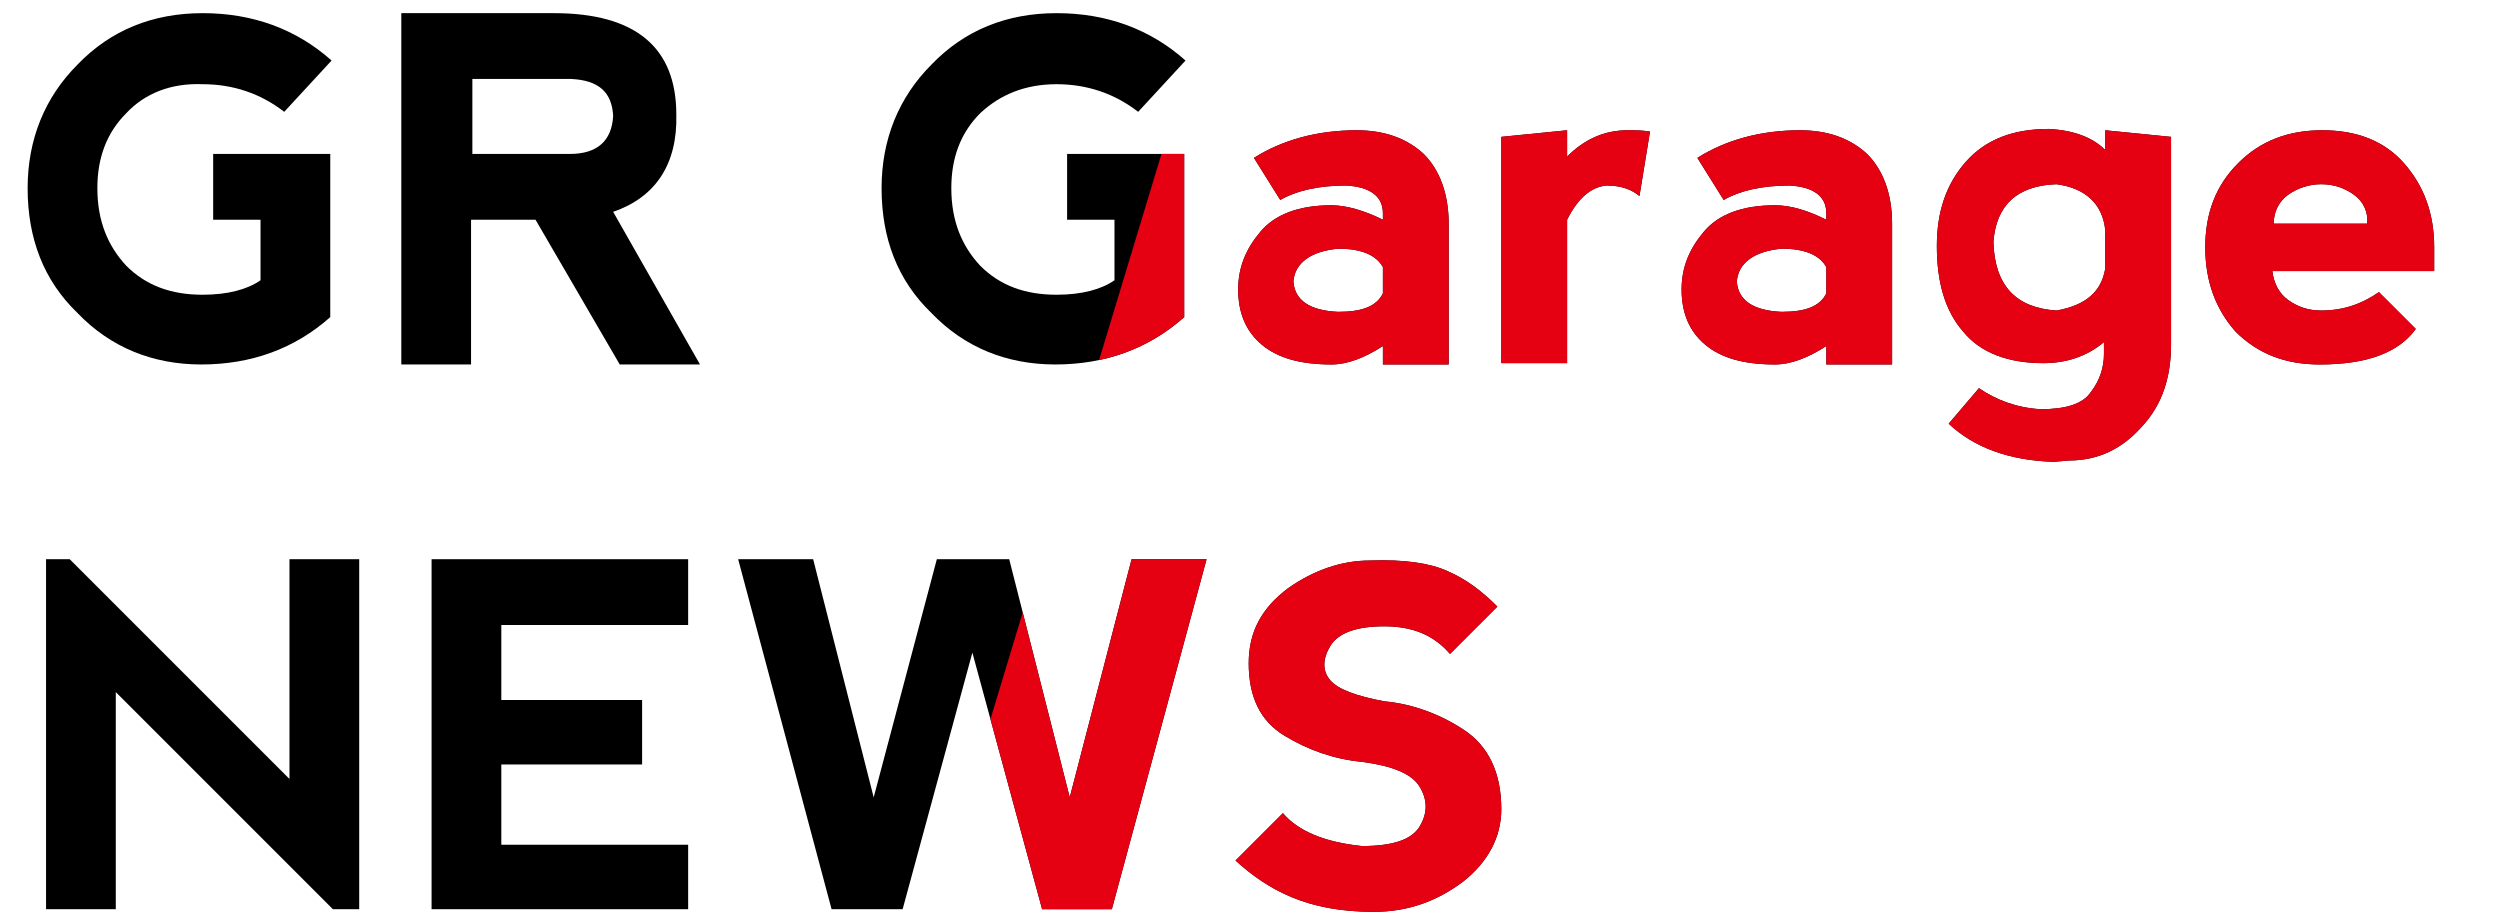 <?xml version="1.0" encoding="utf-8"?>
<!-- Generator: Adobe Illustrator 22.1.0, SVG Export Plug-In . SVG Version: 6.00 Build 0)  -->
<svg version="1.1" id="レイヤー_1" xmlns="http://www.w3.org/2000/svg" xmlns:xlink="http://www.w3.org/1999/xlink" x="0px"
	 y="0px" viewBox="0 0 190 70" style="enable-background:new 0 0 190 70;" xml:space="preserve">
<style type="text/css">
	.st0{clip-path:url(#SVGID_2_);fill:#E50012;}
</style>
<g>
	<path d="M5.9,23.8c-2.6-2.5-3.8-5.7-3.8-9.5c0-3.7,1.3-6.9,3.8-9.4C8.4,2.3,11.6,1,15.4,1c3.8,0,7.1,1.2,9.8,3.6l-3.6,3.9
		c-1.8-1.4-3.9-2.1-6.2-2.1C13,6.3,11,7.1,9.6,8.6c-1.5,1.5-2.2,3.4-2.2,5.7c0,2.5,0.8,4.4,2.2,5.9c1.5,1.5,3.4,2.2,5.8,2.2
		c1.9,0,3.4-0.4,4.4-1.1v-4.6l-3.6,0v-5h8.9v12.4c-2.7,2.4-6,3.6-9.8,3.6C11.6,27.7,8.4,26.4,5.9,23.8"/>
	<path d="M46.6,16.1l6.6,11.6h-6.1l-6.4-11h-4.9v11h-5.3V1h11.6c6.2,0,9.3,2.6,9.3,7.7C51.5,12.5,49.8,15,46.6,16.1 M35.8,11.7h7.5
		c2.1,0,3.2-1,3.3-2.9C46.5,7,45.5,6.1,43.4,6h-7.5V11.7z"/>
	<path d="M70.8,23.8c-2.6-2.5-3.8-5.7-3.8-9.5c0-3.7,1.3-6.9,3.8-9.4C73.3,2.3,76.5,1,80.3,1c3.8,0,7.1,1.2,9.8,3.6l-3.6,3.9
		c-1.8-1.4-3.9-2.1-6.2-2.1c-2.4,0-4.3,0.8-5.8,2.2c-1.5,1.5-2.2,3.4-2.2,5.7c0,2.5,0.8,4.4,2.2,5.9c1.5,1.5,3.4,2.2,5.8,2.2
		c1.9,0,3.4-0.4,4.4-1.1v-4.6l-3.6,0v-5h8.9v12.4c-2.7,2.4-6,3.6-9.8,3.6C76.5,27.7,73.3,26.4,70.8,23.8"/>
	<path d="M95.3,12c2.2-1.4,4.9-2.1,7.8-2.1c2.1,0,3.8,0.6,5.1,1.8c1.2,1.2,1.9,3,1.9,5.3v10.7h-5v-1.4c-1.4,0.9-2.7,1.4-3.9,1.4
		c-2.4,0-4.1-0.5-5.3-1.5c-1.2-1-1.8-2.4-1.8-4.2c0-1.7,0.6-3.1,1.7-4.4c1.1-1.3,2.9-2,5.4-2c1.1,0,2.5,0.4,3.9,1.1v-0.5
		c0-1.3-1-2-2.8-2.1c-2.1,0-3.8,0.4-5,1.1L95.3,12z M105.1,22.3v-2c-0.5-0.9-1.6-1.4-3.4-1.4c-2.1,0.2-3.3,1.1-3.4,2.5
		c0.1,1.4,1.2,2.2,3.4,2.3C103.5,23.7,104.6,23.3,105.1,22.3"/>
	<path d="M119.1,11.9c1.3-1.3,2.8-2,4.6-2c0.6,0,1.1,0,1.7,0.1l-0.8,4.9c-0.6-0.5-1.4-0.8-2.5-0.8c-1.2,0.1-2.2,1-3,2.6v10.9h-5
		V10.4l5-0.5V11.9z"/>
	<path d="M129,12c2.2-1.4,4.9-2.1,7.8-2.1c2.1,0,3.8,0.6,5.1,1.8c1.2,1.2,1.9,3,1.9,5.3v10.7h-5v-1.4c-1.4,0.9-2.7,1.4-3.9,1.4
		c-2.4,0-4.1-0.5-5.3-1.5c-1.2-1-1.8-2.4-1.8-4.2c0-1.7,0.6-3.1,1.7-4.4c1.1-1.3,2.9-2,5.4-2c1.2,0,2.5,0.4,3.9,1.1v-0.5
		c0-1.3-1-2-2.8-2.1c-2.1,0-3.8,0.4-5,1.1L129,12z M138.8,22.3v-2c-0.5-0.9-1.6-1.4-3.4-1.4c-2.1,0.2-3.3,1.1-3.4,2.5
		c0.1,1.4,1.2,2.2,3.4,2.3C137.2,23.7,138.3,23.3,138.8,22.3"/>
	<path d="M165,10.4v15.8c0,2.5-0.7,4.6-2.2,6.2c-1.5,1.7-3.3,2.6-5.6,2.6l-1.1,0.1c-3.4-0.1-6.1-1.1-8-2.9l2.3-2.7
		c1.3,0.9,2.9,1.5,4.7,1.6c1.9,0,3.2-0.4,3.8-1.3c0.7-0.9,1-1.9,1-2.9v-0.9c-1.3,1.1-2.9,1.6-4.6,1.6c-2.7,0-4.8-0.8-6.1-2.4
		c-1.4-1.6-2-3.8-2-6.5c0-2.6,0.7-4.7,2.2-6.4c1.5-1.7,3.6-2.5,6.3-2.5c2,0.1,3.4,0.7,4.3,1.6V9.9L165,10.4z M160,20.4v-2.9
		c-0.2-2-1.5-3.2-3.7-3.5c-3,0.1-4.6,1.6-4.8,4.4c0.1,3.3,1.7,5,4.8,5.2C158.5,23.2,159.7,22.2,160,20.4"/>
	<path d="M167.6,18.8c0-2.6,0.8-4.7,2.5-6.4c1.7-1.7,3.8-2.5,6.4-2.5c2.6,0,4.7,0.8,6.2,2.5c1.5,1.7,2.3,3.8,2.3,6.4v1.8h-12.3
		c0.1,0.9,0.5,1.7,1.2,2.2c0.7,0.5,1.5,0.8,2.5,0.8c1.7,0,3.1-0.5,4.4-1.4l2.8,2.8c-1.3,1.8-3.7,2.7-7.3,2.7c-2.6,0-4.7-0.8-6.4-2.5
		C168.4,23.5,167.6,21.4,167.6,18.8 M178.9,14.8c-0.7-0.5-1.5-0.8-2.5-0.8c-0.9,0-1.8,0.3-2.5,0.8c-0.7,0.5-1.1,1.3-1.1,2.2h7.1
		C180,16.1,179.6,15.3,178.9,14.8"/>
	<polygon points="3.5,69.1 3.5,42.5 5.3,42.5 22,59.2 22,42.5 27.3,42.5 27.3,69.1 25.3,69.1 8.8,52.6 8.8,69.1 	"/>
	<polygon points="32.8,69.1 32.8,42.5 52.3,42.5 52.3,47.5 38.1,47.5 38.1,53.2 48.8,53.2 48.8,58.1 38.1,58.1 38.1,64.2 52.3,64.2 
		52.3,69.1 	"/>
	<polygon points="73.9,49.6 68.6,69.1 63.2,69.1 56.1,42.5 61.8,42.5 66.4,60.6 71.2,42.5 76.7,42.5 81.3,60.6 86,42.5 91.7,42.5 
		84.5,69.1 79.2,69.1 	"/>
	<path d="M110,43.4c1.4,0.6,2.6,1.5,3.8,2.7l-3.6,3.6c-1.2-1.4-2.8-2.1-5-2.1c-2.1,0-3.5,0.5-4.1,1.5c-0.6,1-0.6,1.9,0,2.6
		c0.6,0.7,2,1.2,4.1,1.6c2.2,0.2,4.3,1,6.1,2.2c1.8,1.2,2.8,3.2,2.8,6c0,2.1-1,4-2.9,5.5c-2,1.5-4.2,2.3-6.8,2.3
		c-2.5,0-4.5-0.4-6.2-1.1c-1.7-0.7-3.1-1.7-4.3-2.8l3.6-3.6c1.2,1.4,3.2,2.2,6,2.5c2.4,0,3.8-0.5,4.4-1.5c0.6-1,0.6-2,0-3
		c-0.6-1-2.1-1.6-4.4-1.9c-2.1-0.2-4.1-0.9-5.9-2c-1.8-1.1-2.7-2.9-2.7-5.5c0-2.4,1-4.2,3-5.7c2-1.4,4.1-2.1,6.2-2.1
		C106.7,42.5,108.7,42.8,110,43.4"/>
</g>
<g>
	<defs>
		<polygon id="SVGID_1_" points="96.2,-14.5 61.4,100.5 221,100.5 247.2,-14.5 		"/>
	</defs>
	<clipPath id="SVGID_2_">
		<use xlink:href="#SVGID_1_"  style="overflow:visible;"/>
	</clipPath>
	<path class="st0" d="M5.9,23.8c-2.6-2.5-3.8-5.7-3.8-9.5c0-3.7,1.3-6.9,3.8-9.4C8.4,2.3,11.6,1,15.4,1c3.8,0,7.1,1.2,9.8,3.6
		l-3.6,3.9c-1.8-1.4-3.9-2.1-6.2-2.1C13,6.3,11,7.1,9.6,8.6c-1.5,1.5-2.2,3.4-2.2,5.7c0,2.5,0.8,4.4,2.2,5.9
		c1.5,1.5,3.4,2.2,5.8,2.2c1.9,0,3.4-0.4,4.4-1.1v-4.6l-3.6,0v-5h8.9v12.4c-2.7,2.4-6,3.6-9.8,3.6C11.6,27.7,8.4,26.4,5.9,23.8"/>
	<path class="st0" d="M46.6,16.1l6.6,11.6h-6.1l-6.4-11h-4.9v11h-5.3V1h11.6c6.2,0,9.3,2.6,9.3,7.7C51.5,12.5,49.8,15,46.6,16.1
		 M35.8,11.7h7.5c2.1,0,3.2-1,3.3-2.9C46.5,7,45.5,6.1,43.4,6h-7.5V11.7z"/>
	<path class="st0" d="M70.8,23.8c-2.6-2.5-3.8-5.7-3.8-9.5c0-3.7,1.3-6.9,3.8-9.4C73.3,2.3,76.5,1,80.3,1c3.8,0,7.1,1.2,9.8,3.6
		l-3.6,3.9c-1.8-1.4-3.9-2.1-6.2-2.1c-2.4,0-4.3,0.8-5.8,2.2c-1.5,1.5-2.2,3.4-2.2,5.7c0,2.5,0.8,4.4,2.2,5.9
		c1.5,1.5,3.4,2.2,5.8,2.2c1.9,0,3.4-0.4,4.4-1.1v-4.6l-3.6,0v-5h8.9v12.4c-2.7,2.4-6,3.6-9.8,3.6C76.5,27.7,73.3,26.4,70.8,23.8"/>
	<path class="st0" d="M95.3,12c2.2-1.4,4.9-2.1,7.8-2.1c2.1,0,3.8,0.6,5.1,1.8c1.2,1.2,1.9,3,1.9,5.3v10.7h-5v-1.4
		c-1.4,0.9-2.7,1.4-3.9,1.4c-2.4,0-4.1-0.5-5.3-1.5c-1.2-1-1.8-2.4-1.8-4.2c0-1.7,0.6-3.1,1.7-4.4c1.1-1.3,2.9-2,5.4-2
		c1.1,0,2.5,0.4,3.9,1.1v-0.5c0-1.3-1-2-2.8-2.1c-2.1,0-3.8,0.4-5,1.1L95.3,12z M105.1,22.3v-2c-0.5-0.9-1.6-1.4-3.4-1.4
		c-2.1,0.2-3.3,1.1-3.4,2.5c0.1,1.4,1.2,2.2,3.4,2.3C103.5,23.7,104.6,23.3,105.1,22.3"/>
	<path class="st0" d="M119.1,11.9c1.3-1.3,2.8-2,4.6-2c0.6,0,1.1,0,1.7,0.1l-0.8,4.9c-0.6-0.5-1.4-0.8-2.5-0.8c-1.2,0.1-2.2,1-3,2.6
		v10.9h-5V10.4l5-0.5V11.9z"/>
	<path class="st0" d="M129,12c2.2-1.4,4.9-2.1,7.8-2.1c2.1,0,3.8,0.6,5.1,1.8c1.2,1.2,1.9,3,1.9,5.3v10.7h-5v-1.4
		c-1.4,0.9-2.7,1.4-3.9,1.4c-2.4,0-4.1-0.5-5.3-1.5c-1.2-1-1.8-2.4-1.8-4.2c0-1.7,0.6-3.1,1.7-4.4c1.1-1.3,2.9-2,5.4-2
		c1.2,0,2.5,0.4,3.9,1.1v-0.5c0-1.3-1-2-2.8-2.1c-2.1,0-3.8,0.4-5,1.1L129,12z M138.8,22.3v-2c-0.5-0.9-1.6-1.4-3.4-1.4
		c-2.1,0.2-3.3,1.1-3.4,2.5c0.1,1.4,1.2,2.2,3.4,2.3C137.2,23.7,138.3,23.3,138.8,22.3"/>
	<path class="st0" d="M165,10.4v15.8c0,2.5-0.7,4.6-2.2,6.2c-1.5,1.7-3.3,2.6-5.6,2.6l-1.1,0.1c-3.4-0.1-6.1-1.1-8-2.9l2.3-2.7
		c1.3,0.9,2.9,1.5,4.7,1.6c1.9,0,3.2-0.4,3.8-1.3c0.7-0.9,1-1.9,1-2.9v-0.9c-1.3,1.1-2.9,1.6-4.6,1.6c-2.7,0-4.8-0.8-6.1-2.4
		c-1.4-1.6-2-3.8-2-6.5c0-2.6,0.7-4.7,2.2-6.4c1.5-1.7,3.6-2.5,6.3-2.5c2,0.1,3.4,0.7,4.3,1.6V9.9L165,10.4z M160,20.4v-2.9
		c-0.2-2-1.5-3.2-3.7-3.5c-3,0.1-4.6,1.6-4.8,4.4c0.1,3.3,1.7,5,4.8,5.2C158.5,23.2,159.7,22.2,160,20.4"/>
	<path class="st0" d="M167.6,18.8c0-2.6,0.8-4.7,2.5-6.4c1.7-1.7,3.8-2.5,6.4-2.5c2.6,0,4.7,0.8,6.2,2.5c1.5,1.7,2.3,3.8,2.3,6.4
		v1.8h-12.3c0.1,0.9,0.5,1.7,1.2,2.2c0.7,0.5,1.5,0.8,2.5,0.8c1.7,0,3.1-0.5,4.4-1.4l2.8,2.8c-1.3,1.8-3.7,2.7-7.3,2.7
		c-2.6,0-4.7-0.8-6.4-2.5C168.4,23.5,167.6,21.4,167.6,18.8 M178.9,14.8c-0.7-0.5-1.5-0.8-2.5-0.8c-0.9,0-1.8,0.3-2.5,0.8
		c-0.7,0.5-1.1,1.3-1.1,2.2h7.1C180,16.1,179.6,15.3,178.9,14.8"/>
	<polygon class="st0" points="3.5,69.1 3.5,42.5 5.3,42.5 22,59.2 22,42.5 27.3,42.5 27.3,69.1 25.3,69.1 8.8,52.6 8.8,69.1 	"/>
	<polygon class="st0" points="32.8,69.1 32.8,42.5 52.3,42.5 52.3,47.5 38.1,47.5 38.1,53.2 48.8,53.2 48.8,58.1 38.1,58.1 
		38.1,64.2 52.3,64.2 52.3,69.1 	"/>
	<polygon class="st0" points="73.9,49.6 68.6,69.1 63.2,69.1 56.1,42.5 61.8,42.5 66.4,60.6 71.2,42.5 76.7,42.5 81.3,60.6 86,42.5 
		91.7,42.5 84.5,69.1 79.2,69.1 	"/>
	<path class="st0" d="M110,43.4c1.4,0.6,2.6,1.5,3.8,2.7l-3.6,3.6c-1.2-1.4-2.8-2.1-5-2.1c-2.1,0-3.5,0.5-4.1,1.5
		c-0.6,1-0.6,1.9,0,2.6c0.6,0.7,2,1.2,4.1,1.6c2.2,0.2,4.3,1,6.1,2.2c1.8,1.2,2.8,3.2,2.8,6c0,2.1-1,4-2.9,5.5
		c-2,1.5-4.2,2.3-6.8,2.3c-2.5,0-4.5-0.4-6.2-1.1c-1.7-0.7-3.1-1.7-4.3-2.8l3.6-3.6c1.2,1.4,3.2,2.2,6,2.5c2.4,0,3.8-0.5,4.4-1.5
		c0.6-1,0.6-2,0-3c-0.6-1-2.1-1.6-4.4-1.9c-2.1-0.2-4.1-0.9-5.9-2c-1.8-1.1-2.7-2.9-2.7-5.5c0-2.4,1-4.2,3-5.7
		c2-1.4,4.1-2.1,6.2-2.1C106.7,42.5,108.7,42.8,110,43.4"/>
</g>
</svg>
